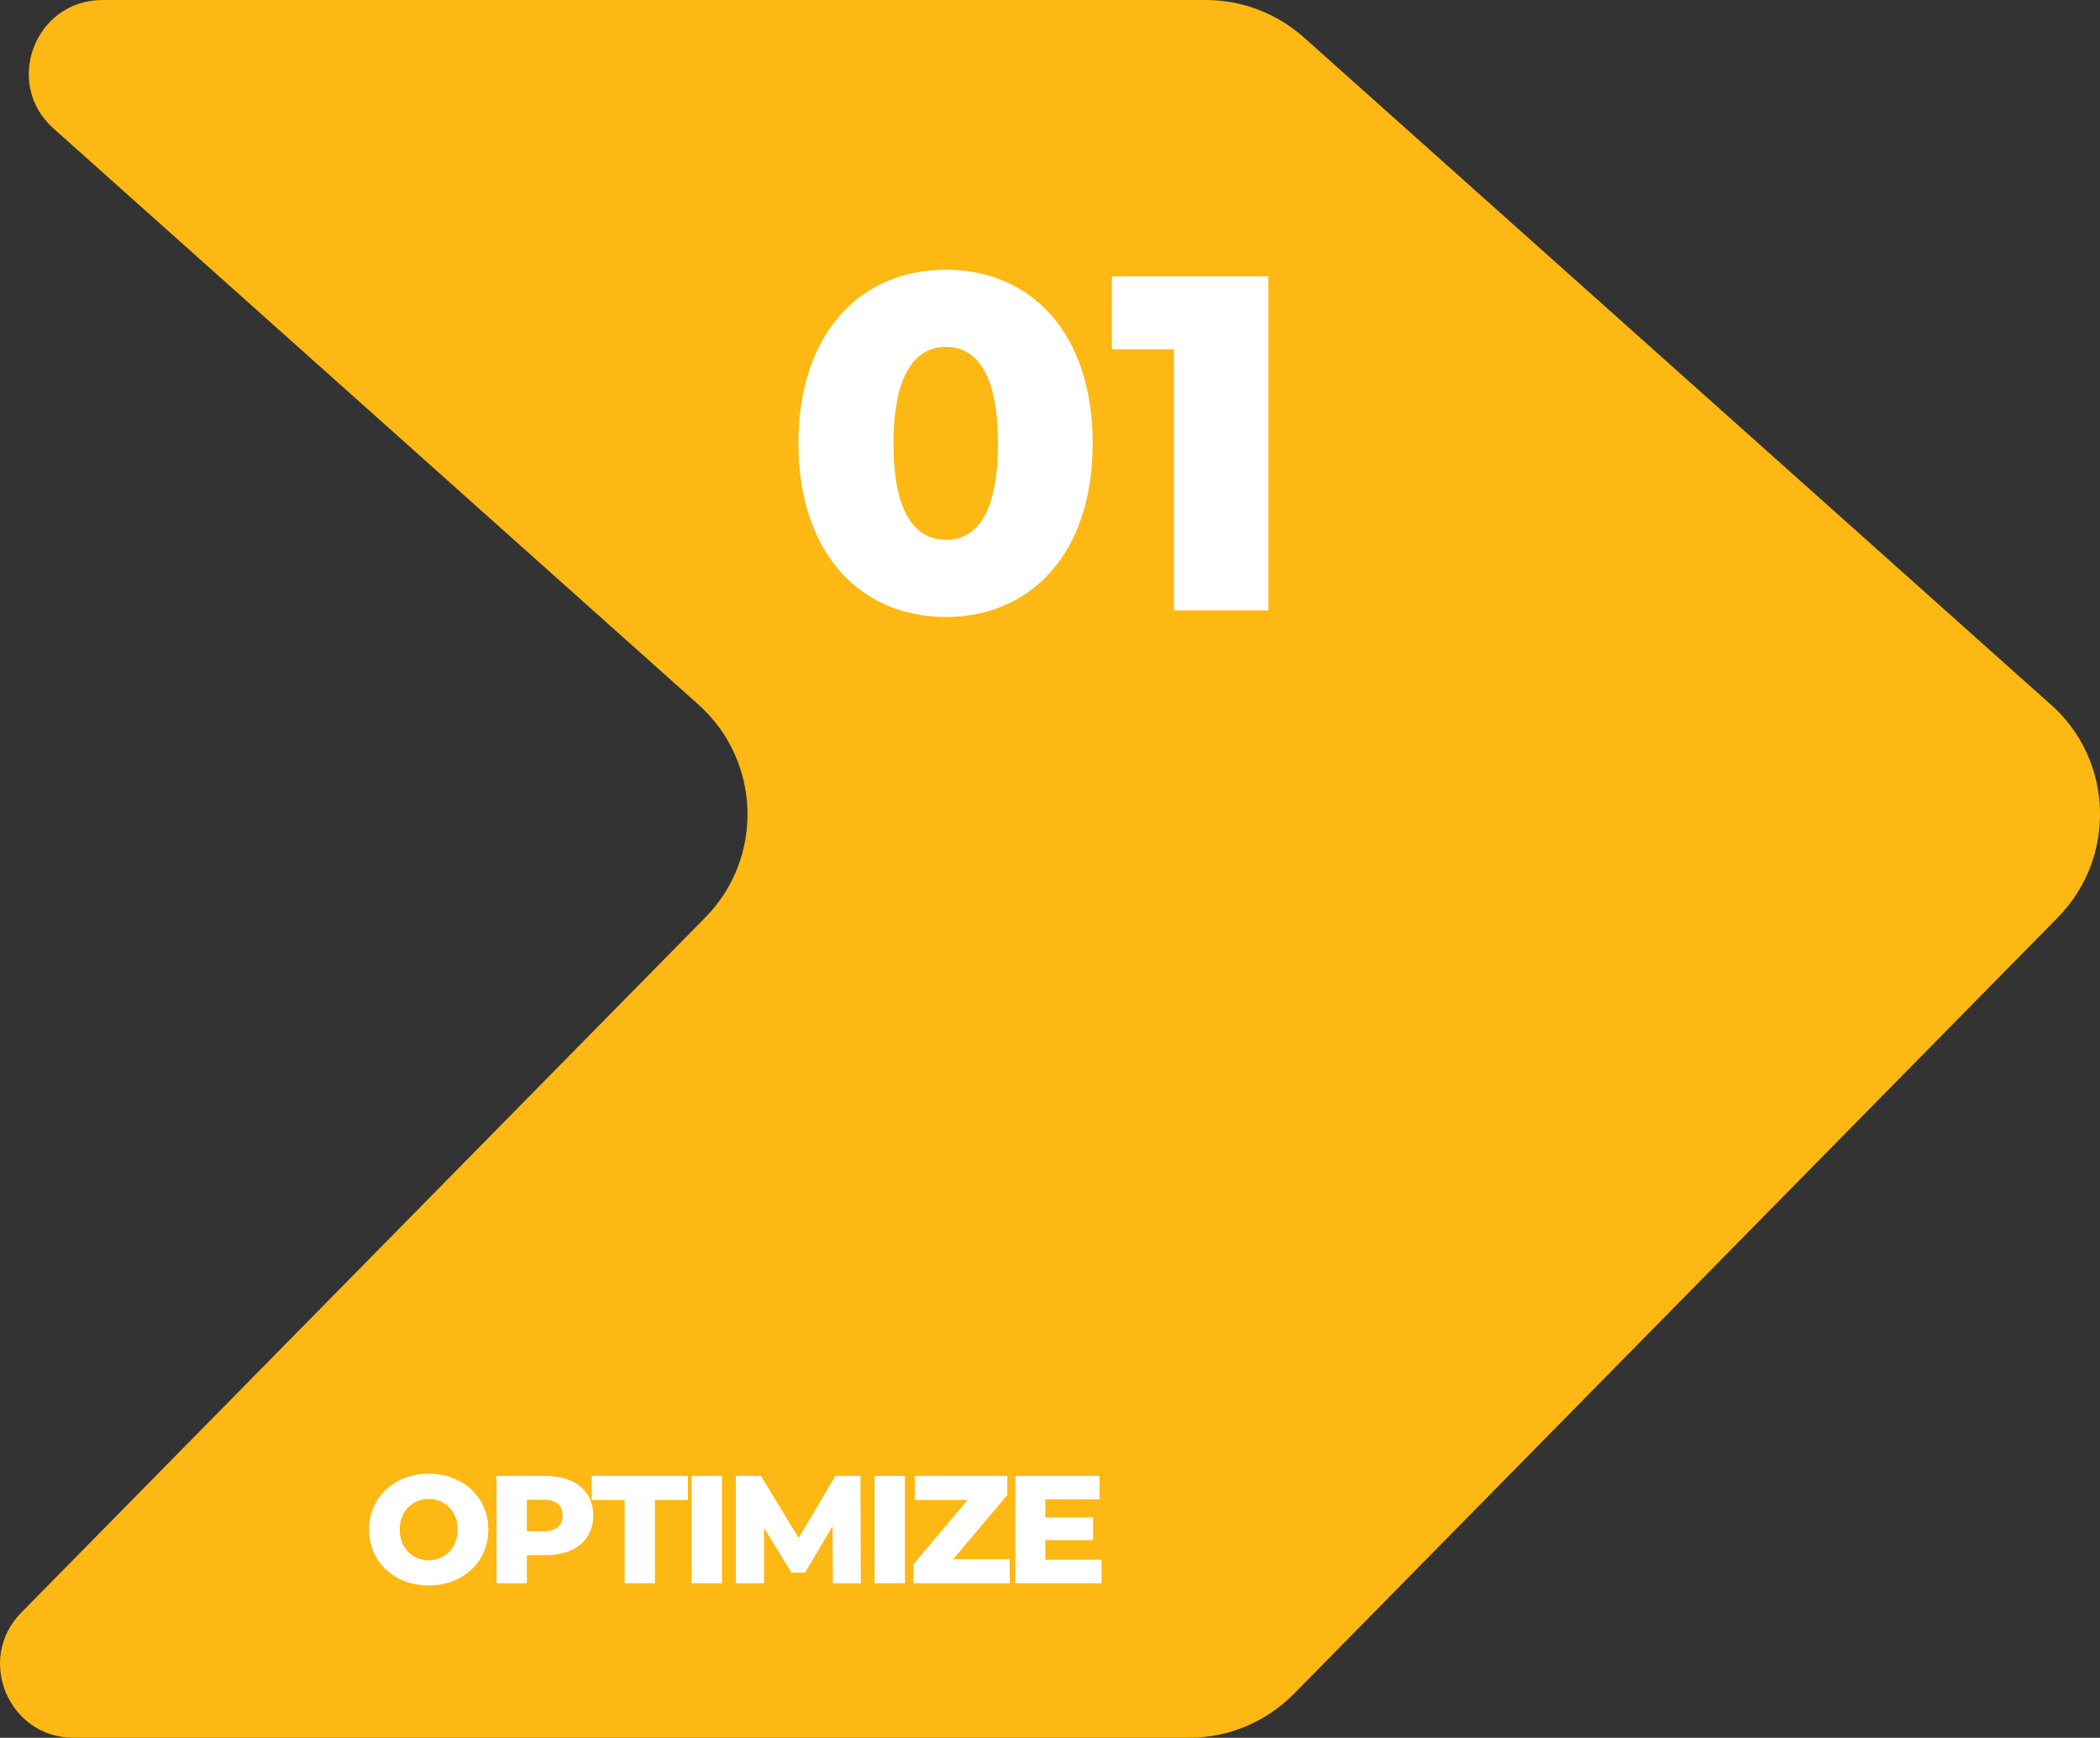 <svg xmlns="http://www.w3.org/2000/svg" id="Layer_2" data-name="Layer 2" viewBox="0 0 123.25 101.99"><rect x="0" y="0" width="123.25" height="101.99" fill="#333333" stroke="none"/><defs><style>      .cls-1 {        fill: #fff;      }      .cls-2 {        fill: #fdb813;      }    </style></defs><g id="Layer_1-2" data-name="Layer 1"><g><path class="cls-2" d="M120.36,41.35L76.53,2.2c-1.58-1.41-3.63-2.2-5.76-2.2H6.02C2.05,0,.18,4.9,3.14,7.54l37.85,33.81c3.68,3.29,3.86,8.99.4,12.5L1.25,94.64c-2.69,2.73-.75,7.35,3.08,7.35h65.45c2.32,0,4.53-.93,6.16-2.58l44.83-45.56c3.46-3.52,3.28-9.22-.4-12.5Z"></path><g><path class="cls-1" d="M46.86,26.02c0-6.47,3.64-10.19,8.65-10.19s8.62,3.72,8.62,10.19-3.64,10.19-8.62,10.19-8.65-3.72-8.65-10.19ZM58.57,26.02c0-4.12-1.29-5.66-3.05-5.66s-3.08,1.54-3.08,5.66,1.29,5.66,3.08,5.66,3.05-1.54,3.05-5.66Z"></path><path class="cls-1" d="M74.44,16.22v19.6h-5.54v-15.32h-3.64v-4.28h9.18Z"></path></g><g><path class="cls-1" d="M21.66,89.77c0-1.89,1.49-3.28,3.5-3.28s3.5,1.39,3.5,3.28-1.49,3.28-3.5,3.28-3.5-1.39-3.5-3.28ZM26.86,89.77c0-1.09-.75-1.8-1.7-1.8s-1.7.71-1.7,1.8.75,1.8,1.7,1.8,1.7-.71,1.7-1.8Z"></path><path class="cls-1" d="M34.82,88.95c0,1.43-1.08,2.32-2.8,2.32h-1.1v1.65h-1.78v-6.3h2.88c1.72,0,2.8.89,2.8,2.33ZM33.02,88.95c0-.59-.37-.93-1.11-.93h-.99v1.85h.99c.74,0,1.11-.34,1.11-.92Z"></path><path class="cls-1" d="M36.67,88.03h-1.94v-1.41h5.64v1.41h-1.93v4.89h-1.78v-4.89Z"></path><path class="cls-1" d="M40.59,86.62h1.78v6.3h-1.78v-6.3Z"></path><path class="cls-1" d="M48.88,92.92l-.02-3.34-1.62,2.72h-.79l-1.61-2.63v3.25h-1.65v-6.3h1.47l2.21,3.64,2.16-3.64h1.47l.02,6.3h-1.64Z"></path><path class="cls-1" d="M51.33,86.62h1.78v6.3h-1.78v-6.3Z"></path><path class="cls-1" d="M59.26,91.51v1.41h-5.65v-1.12l3.18-3.77h-3.1v-1.41h5.43v1.12l-3.18,3.77h3.31Z"></path><path class="cls-1" d="M64.65,91.54v1.38h-5.06v-6.3h4.94v1.38h-3.18v1.06h2.8v1.33h-2.8v1.15h3.29Z"></path></g></g></g></svg>